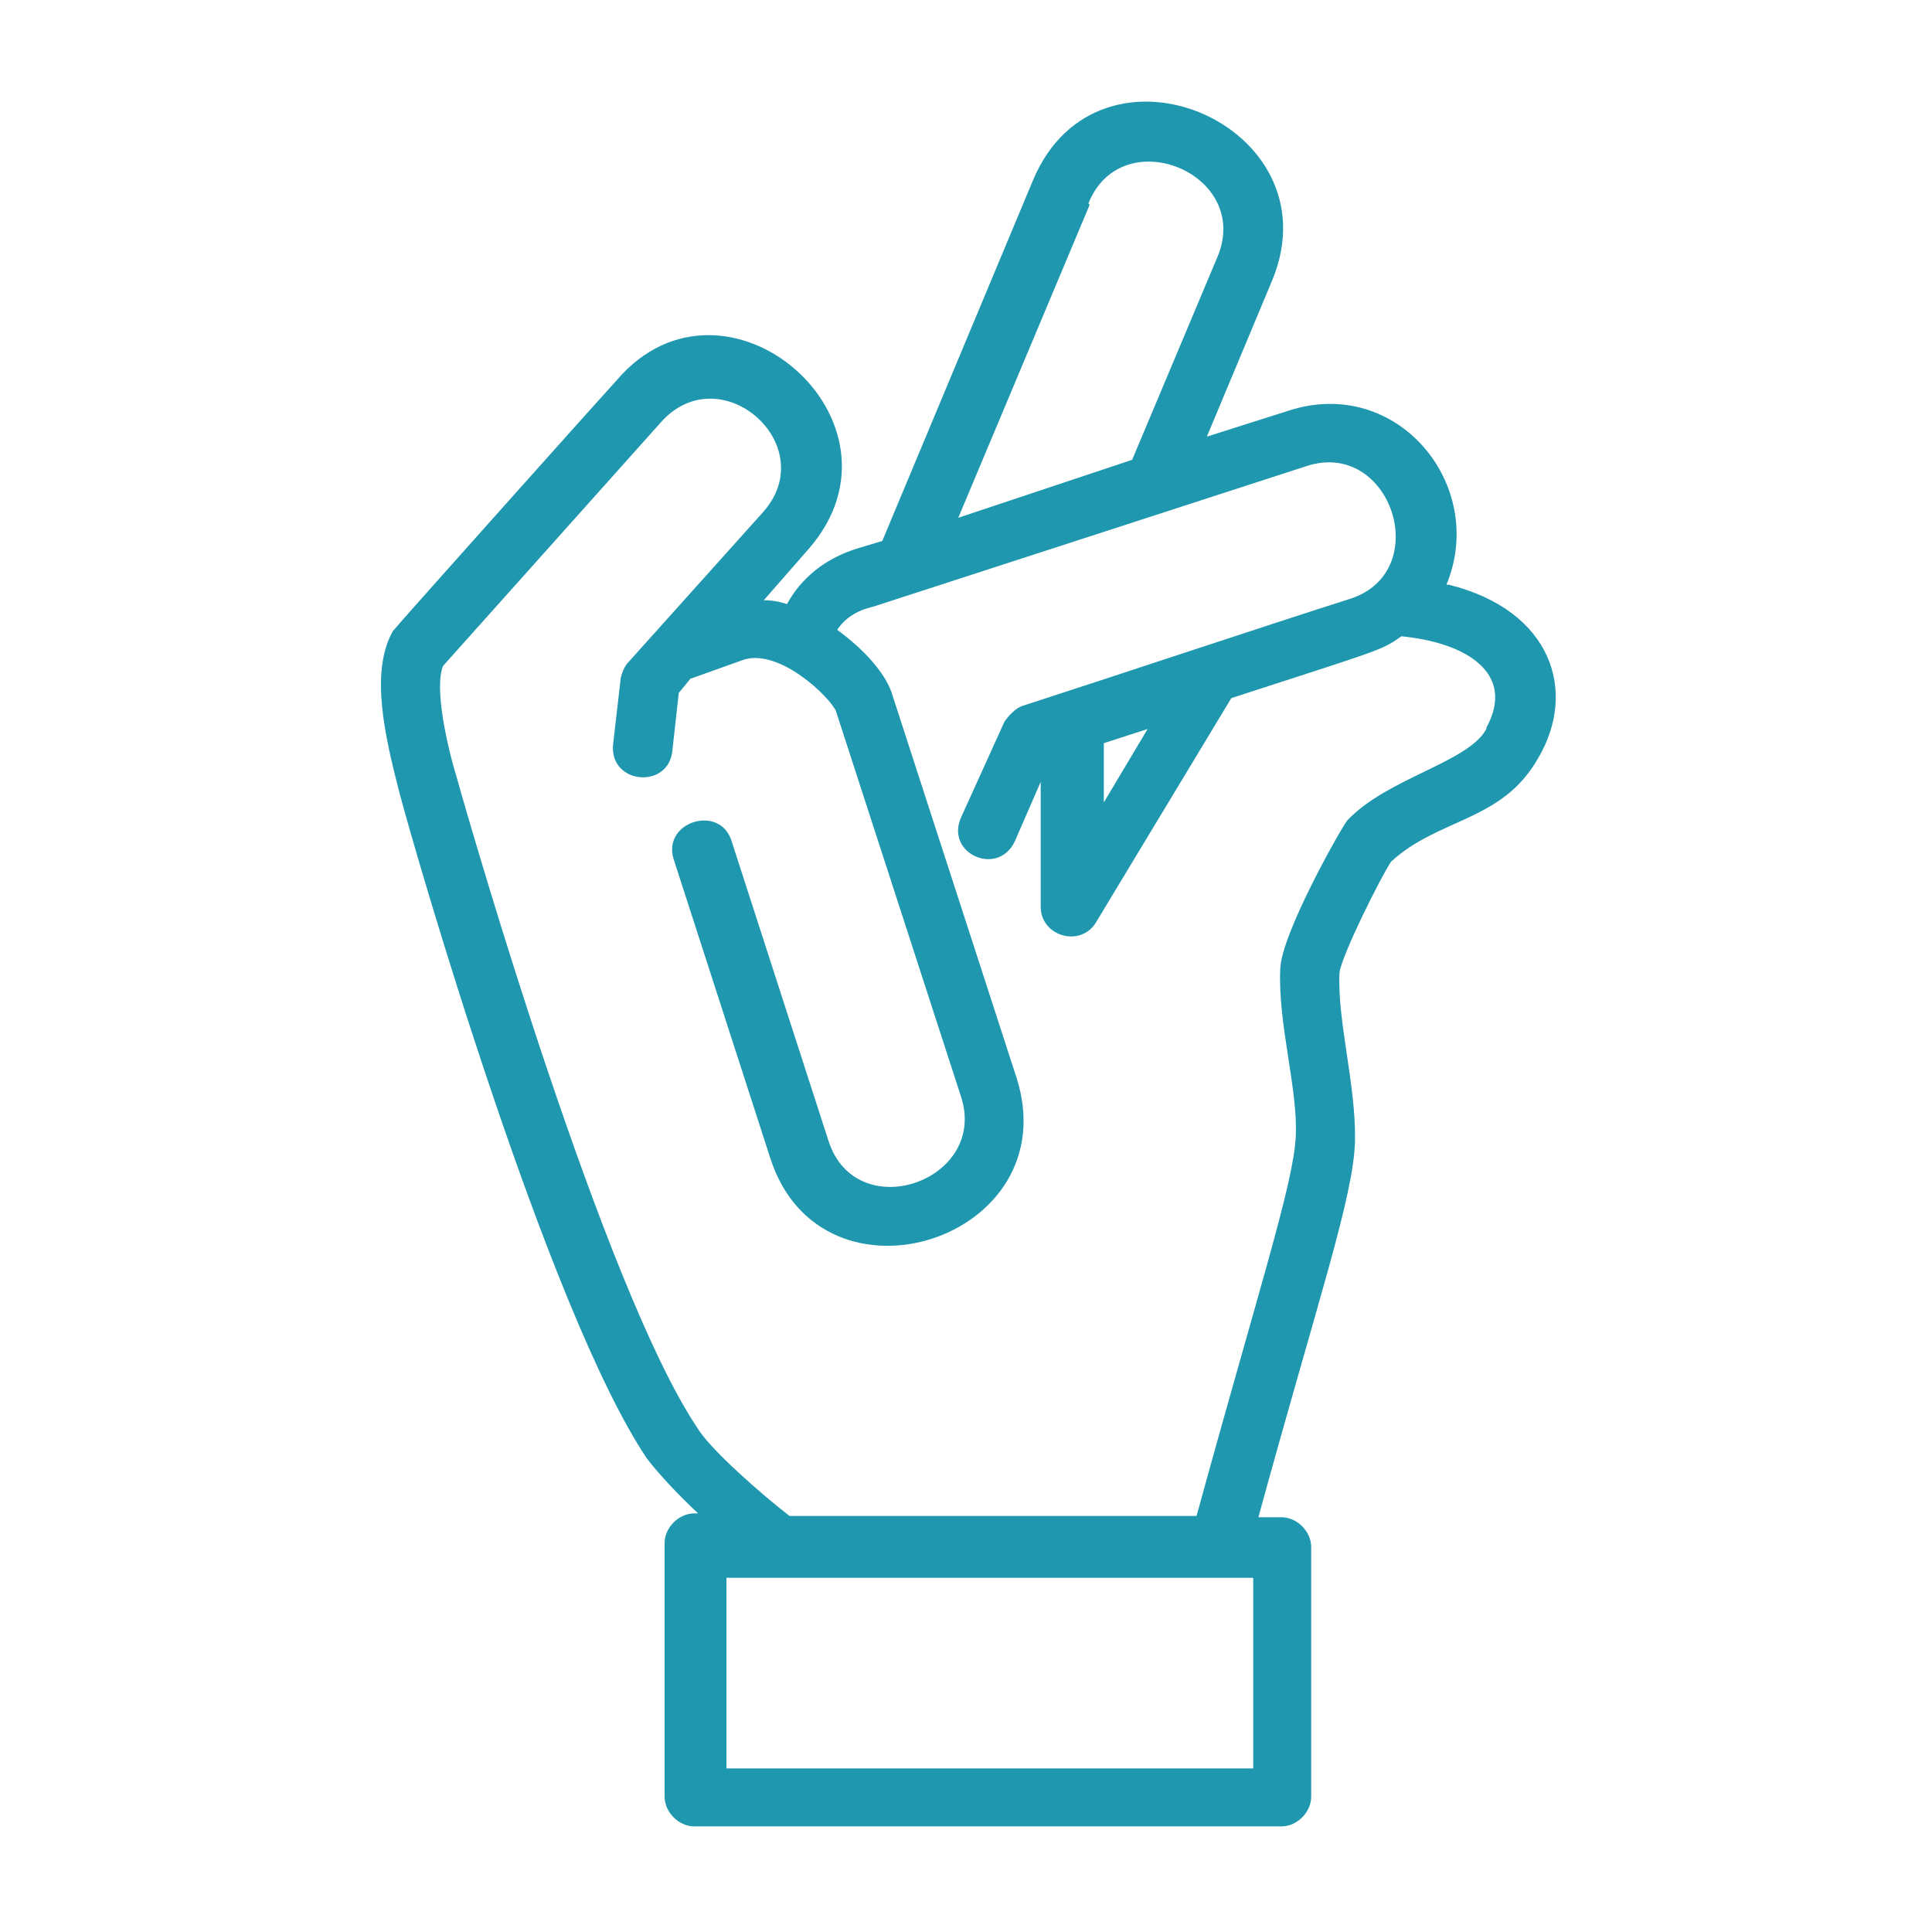 <?xml version="1.0" encoding="UTF-8"?>
<svg id="Capa_1" xmlns="http://www.w3.org/2000/svg" version="1.1" viewBox="0 0 150 150">
  <!-- Generator: Adobe Illustrator 29.6.0, SVG Export Plug-In . SVG Version: 2.1.1 Build 207)  -->
  <defs>
    <style>
      .st0 {
        fill: #1e97af;
      }
    </style>
  </defs>
  <path class="st0" d="M112.3,45.4c3.2-7.7-3.8-16.3-12.3-13.5l-6.3,2,5.1-12.2h0c4.9-12-13.5-19.9-18.6-7.7l-11.7,28-2,.6c-2.5.8-4.3,2.3-5.4,4.3-.6-.2-1.2-.3-1.8-.3l3.5-4c8.6-9.9-6.5-22.9-14.9-13.1-.3.3-17.2,19.2-17.4,19.5-1.8,3.2-.6,8.2.5,12.5,1.2,4.6,11.5,40.2,19.2,51.7.9,1.2,2.5,2.9,4,4.3h-.3c-1.2,0-2.3,1.1-2.3,2.3v19.7c0,1.2,1.1,2.3,2.3,2.3h45.6c1.2,0,2.3-1.1,2.3-2.3v-19.4c0-1.2-1.1-2.3-2.3-2.3h-1.8c4.6-16.8,7.4-24.9,7.5-29.2s-1.4-9.4-1.2-13.1c.2-1.4,3.2-7.4,4-8.6,3.7-3.4,8.6-3.1,11.4-8,3.1-5.2,1.1-11.5-6.9-13.5ZM84.5,15.8c2.6-6.5,12.8-2.3,10,4.2l-6.6,15.7-13.5,4.5,10.2-24.3ZM97.3,137.3h-40.9v-14.8h40.9v14.8ZM115.4,56.6c-1.4,2.6-7.7,3.8-10.8,7.1-.6.8-5.1,8.8-5.2,11.5-.2,4.3,1.4,9.4,1.2,13.1s-2.9,11.9-7.7,29.4h-31.6c-2.2-1.7-6.2-5.2-7.2-6.9-7.2-10.8-17.4-46-18.6-50.3-.8-2.6-1.8-7.1-1.1-8.8l16.9-18.9c4.6-5.2,12.5,1.7,8,6.9l-10.5,11.7c-.3.3-.5.8-.6,1.2l-.6,5.2c-.3,3.1,4.3,3.5,4.6.5l.5-4.5.9-1.1,4.2-1.5c2.8-.8,6.6,2.9,7.1,4l9.7,29.9c2.2,6.6-8.2,10.2-10.3,3.4l-7.5-23.2c-.9-2.9-5.4-1.5-4.5,1.4l7.5,23.2c4,12.5,23.2,6.3,19.1-6.3l-9.7-29.9c-.5-1.4-2-3.2-4.2-4.8.6-.9,1.5-1.5,2.8-1.8l33.6-10.9c6.6-2.2,10,8.2,3.4,10.3-6.3,2-19.2,6.3-25.4,8.3-.6.2-1.1.8-1.4,1.2l-3.4,7.5c-1.2,2.8,2.9,4.6,4.2,1.8l2-4.6v9.7c0,2.3,3.1,3.2,4.3,1.2l10.5-17.4c11.4-3.7,11.7-3.7,13.2-4.8,5.1.5,8.9,2.9,6.6,7.1ZM85.7,57.7l3.4-1.1-3.4,5.7v-4.6Z"/>
</svg>
